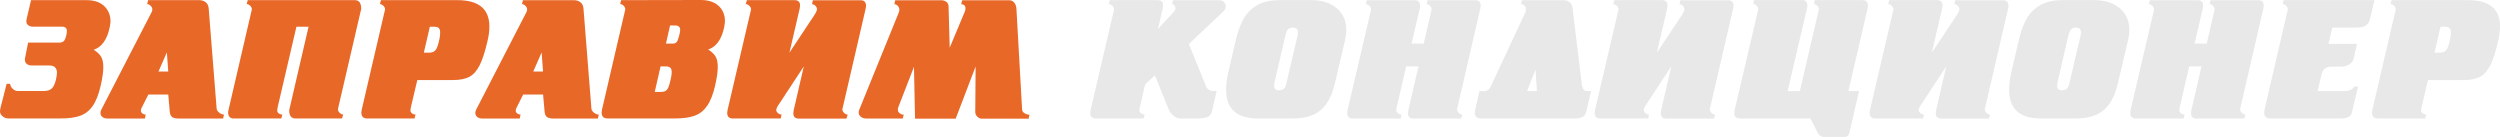 <?xml version="1.0" encoding="UTF-8"?> <svg xmlns="http://www.w3.org/2000/svg" id="_Слой_2" data-name="Слой_2" viewBox="0 0 500.89 27.45"><defs><style> .cls-1 { fill: #e86828; } .cls-2 { fill: #e8e8e8; } </style></defs><g id="_Слой_1-2" data-name="Слой_1"><g><path class="cls-1" d="M6.22.03h11.1c1.55,0,2.74.4,3.57,1.2.83.8,1.25,1.81,1.25,3.03,0,.22-.05.6-.14,1.13-.52,2.52-1.6,4.05-3.23,4.58.66.4,1.15.85,1.46,1.35.31.5.47,1.22.47,2.14s-.17,2.12-.52,3.68c-.41,1.78-.94,3.14-1.61,4.09-.66.95-1.5,1.6-2.5,1.96-1,.36-2.28.54-3.83.54H1.68c-.43,0-.81-.14-1.16-.43-.35-.29-.52-.61-.52-.98,0-.13.03-.37.1-.72l1.23-4.81h.69c.04.38.22.71.52,1,.3.29.63.44,1,.44h5.25c.71,0,1.24-.17,1.6-.52s.64-.96.84-1.85c.12-.56.18-.98.18-1.27,0-.98-.51-1.47-1.52-1.47h-3.5c-.44,0-.79-.11-1.04-.32s-.37-.51-.37-.88c0-.12.02-.27.07-.45l.58-2.93h6.23c.42,0,.73-.11.94-.33.21-.22.37-.63.5-1.22.07-.31.1-.56.1-.76,0-.59-.33-.89-1-.89h-5.81c-.38,0-.69-.1-.94-.29s-.37-.45-.37-.77c0-.23.02-.42.07-.55L6.22.03Z"></path><path class="cls-1" d="M44.7,23.75h-8.86c-.62,0-1.06-.1-1.33-.29-.27-.19-.44-.53-.49-1.02l-.31-3.5h-3.99l-1.41,2.81c-.05.1-.08.25-.08.45s.1.38.3.53c.2.15.42.23.67.23l-.17.79h-7.46c-.44,0-.79-.1-1.05-.31-.26-.21-.39-.48-.39-.82,0-.2.06-.42.17-.65L30.41,2.37c.07-.13.11-.3.11-.51,0-.24-.11-.47-.34-.7s-.46-.34-.7-.34l.2-.79h10.24c.51,0,.94.14,1.3.43s.55.69.59,1.21l1.59,20.07c.02.3.19.57.52.83s.65.38.96.38l-.18.79ZM33.44,10.48l-1.69,3.85h1.96l-.28-3.85Z"></path><path class="cls-1" d="M61.82,5.36h-2.43l-3.75,16.08c-.07.35-.1.56-.1.65,0,.27.1.48.31.63.21.15.45.23.72.23l-.21.79h-9.48c-.78,0-1.17-.4-1.17-1.2,0-.16.03-.34.08-.55L50.46,1.89c0-.27-.11-.52-.34-.74-.23-.22-.46-.33-.69-.33l.2-.79h21.47c.85,0,1.27.58,1.27,1.75l-4.67,20.1c0,.26.12.5.36.73s.48.34.7.34l-.24.79h-9.31c-.84,0-1.27-.55-1.27-1.65l3.88-16.73Z"></path><path class="cls-1" d="M76.32.03h15.33c4.26,0,6.4,1.76,6.4,5.29,0,.95-.13,1.92-.38,2.92-.49,2.12-1.01,3.73-1.57,4.84s-1.24,1.88-2.06,2.31c-.82.43-1.94.65-3.35.65h-7.08l-1.28,5.4c-.07.35-.1.56-.1.65,0,.26.11.47.32.62.21.16.45.24.71.24l-.21.79h-9.48c-.78,0-1.17-.4-1.17-1.2,0-.13.02-.32.07-.55l4.68-20.1c0-.27-.11-.52-.34-.74-.23-.22-.46-.33-.69-.33l.21-.79ZM86.12,5.36l-1.2,5.19h1.07c.59,0,1.02-.18,1.29-.53.27-.35.52-1.04.73-2.05.12-.48.18-.95.18-1.41s-.09-.77-.28-.94c-.18-.17-.47-.26-.86-.26h-.93Z"></path><path class="cls-1" d="M119.8,23.75h-8.86c-.62,0-1.06-.1-1.33-.29-.27-.19-.44-.53-.49-1.02l-.31-3.5h-3.99l-1.41,2.81c-.05.1-.08.25-.08.45s.1.38.3.53c.2.15.42.23.67.23l-.17.79h-7.46c-.44,0-.79-.1-1.05-.31-.26-.21-.39-.48-.39-.82,0-.2.06-.42.17-.65l10.1-19.59c.07-.13.11-.3.11-.51,0-.24-.11-.47-.34-.7s-.46-.34-.7-.34l.2-.79h10.24c.51,0,.94.14,1.3.43s.55.69.59,1.21l1.59,20.07c.02.3.19.57.52.83s.65.38.96.38l-.18.79ZM108.53,10.48l-1.69,3.85h1.96l-.28-3.85Z"></path><path class="cls-1" d="M124.45.03l15.98-.03c1.04,0,1.92.19,2.65.56.72.37,1.27.88,1.63,1.52.36.64.54,1.35.54,2.14,0,.22-.05.6-.14,1.14-.52,2.53-1.6,4.05-3.23,4.56.65.4,1.14.86,1.46,1.36.32.51.47,1.22.47,2.14s-.17,2.12-.52,3.68c-.41,1.78-.94,3.15-1.61,4.1-.66.96-1.49,1.62-2.5,1.98-1,.37-2.28.55-3.83.55h-13.64c-.78,0-1.17-.4-1.17-1.2,0-.13.02-.32.07-.55l4.67-20.1c0-.27-.11-.52-.34-.74-.23-.22-.46-.33-.69-.33l.21-.79ZM131.18,18.42h1.17c.41,0,.74-.06.96-.18s.42-.34.57-.66c.15-.32.3-.83.46-1.53.16-.63.24-1.15.24-1.58,0-.45-.1-.75-.29-.92-.2-.16-.52-.25-.98-.25h-.96l-1.17,5.12ZM133.42,8.73h1.37c.38,0,.65-.12.82-.35.17-.24.33-.68.49-1.33.12-.48.18-.82.18-1.03,0-.62-.33-.92-1-.92h-1.03l-.82,3.64Z"></path><path class="cls-1" d="M161.03,13.33l-4.78,7.28c-.46.62-.7,1.09-.72,1.41,0,.25.11.46.34.65s.47.28.72.28l-.17.79h-9.59c-.76,0-1.13-.38-1.13-1.13,0-.09.02-.27.07-.55l4.71-20.17c0-.27-.12-.52-.36-.74-.24-.22-.47-.33-.71-.33l.24-.79h9.55c.73,0,1.1.36,1.1,1.07,0,.12-.02.31-.07.58l-2.06,8.87,4.51-6.8c.05-.08.17-.26.37-.55s.33-.51.42-.68c.08-.17.16-.38.22-.62,0-.28-.11-.53-.32-.74s-.44-.32-.68-.32l.17-.79h9.56c.73,0,1.1.38,1.1,1.13,0,.12-.02.29-.07.51l-4.68,20.21c0,.26.12.5.36.73.24.23.48.34.71.34l-.24.79h-9.55c-.73,0-1.1-.35-1.1-1.07,0-.11.02-.31.07-.59l2.02-8.76Z"></path><path class="cls-1" d="M180.87,23.75h-7.28c-.46,0-.83-.12-1.12-.36s-.43-.51-.43-.81c0-.27.06-.52.18-.75l7.84-19.28c.09-.18.13-.39.13-.62,0-.27-.1-.53-.31-.75s-.44-.34-.69-.34l.18-.79h9.28c.35,0,.67.11.96.32s.44.52.44.91l.23,8.28,3.03-7.25c.09-.18.13-.4.13-.65s-.08-.47-.24-.61c-.16-.14-.36-.21-.62-.21l.2-.79h9.46c.4,0,.73.17.99.5.26.34.4.74.42,1.22l1.13,20.14c.02.33.18.59.5.78.31.19.64.29.98.29l-.17.79h-9.42c-.31,0-.6-.14-.87-.41-.27-.27-.4-.57-.4-.9l.07-9.14-3.99,10.45h-8.15l-.21-10.38-3.15,8.11c-.05.09-.08.25-.08.48,0,.3.13.54.38.72.25.18.52.28.8.28l-.21.79Z"></path><path class="cls-2" d="M243.76,18.25l-.92,3.99c-.15.67-.5,1.09-1.05,1.26-.55.17-1.31.25-2.29.25h-2.89c-.54,0-1.04-.18-1.48-.55-.44-.36-.77-.78-.96-1.24l-2.78-6.87-1.96,1.85-1.17,5.08c0,.25.11.47.34.65.22.18.47.28.73.28l-.18.79h-9.58c-.76,0-1.14-.38-1.14-1.13,0-.12.02-.3.08-.55l4.71-20.17c0-.27-.12-.52-.36-.74-.24-.22-.47-.33-.71-.33l.23-.79h9.56c.73,0,1.1.36,1.1,1.07,0,.12-.02.31-.07.58l-.96,4.13,3.23-3.51c.18-.22.28-.44.28-.65,0-.19-.07-.37-.21-.55-.14-.18-.3-.27-.48-.27l.21-.79h9.2c.44,0,.78.12,1,.37s.34.54.34.86-.14.66-.41.96l-6.97,6.59,3.46,8.52c.12.29.31.51.57.66.26.16.51.23.77.23h.75Z"></path><path class="cls-2" d="M256.28.03h6.53c1.3,0,2.48.23,3.53.69s1.88,1.15,2.49,2.05c.61.91.91,1.98.91,3.23,0,.66-.08,1.33-.24,2l-2.06,8.73c-.41,1.76-1,3.15-1.77,4.18-.77,1.03-1.71,1.76-2.8,2.19-1.09.43-2.37.64-3.81.64h-7.04c-4.24,0-6.36-1.92-6.36-5.77,0-1.09.15-2.26.44-3.51l1.51-6.49c.38-1.63.89-3.02,1.53-4.17.64-1.15,1.54-2.07,2.71-2.75,1.17-.68,2.65-1.02,4.43-1.02ZM257.58,6.91l-2.2,9.48c-.07.31-.1.57-.1.8,0,.59.32.89.96.89.43,0,.76-.1.98-.3s.39-.55.5-1.04l2.27-9.66c.04-.22.07-.41.07-.55,0-.67-.33-1-1-1-.44,0-.76.11-.97.33-.2.22-.37.57-.51,1.05Z"></path><path class="cls-2" d="M284.18,13.3h-2.44l-1.96,8.45c-.02.08-.03.15-.03.19s0,.07,0,.09c0,.25.11.47.34.65s.47.28.73.28l-.18.79h-9.59c-.75,0-1.13-.38-1.13-1.13,0-.09.02-.27.07-.55l4.72-20.17c0-.27-.12-.52-.36-.74-.24-.22-.47-.33-.71-.33l.23-.79h9.56c.73,0,1.1.36,1.1,1.07,0,.12-.02.31-.07.58l-1.65,7.05h2.44l1.58-6.84c0-.27-.11-.52-.32-.74-.21-.22-.44-.33-.67-.33l.17-.79h9.56c.73,0,1.1.38,1.1,1.13,0,.12-.02.29-.07.51l-4.67,20.21c0,.26.12.51.36.73.24.22.47.34.71.34l-.24.79h-9.56c-.73,0-1.1-.35-1.1-1.07,0-.11.02-.31.07-.59l2.03-8.79Z"></path><path class="cls-2" d="M315.04,1.41l1.92,15.77c.06.33.18.59.35.78.17.19.38.29.61.29h.86l-.9,3.92c-.15.68-.44,1.11-.87,1.3-.43.19-1.07.28-1.92.28h-18.21c-.94,0-1.41-.38-1.41-1.13,0-.06.03-.24.08-.55l.86-3.81h.93c.61,0,1.07-.33,1.37-1l6.94-14.85c.04-.16.07-.36.07-.61,0-.29-.1-.52-.29-.7-.19-.18-.42-.27-.67-.27l.18-.79h8.31c.5,0,.91.13,1.23.4s.5.59.56.98ZM307.93,18.25l-.28-4.33-1.68,4.33h1.95Z"></path><path class="cls-2" d="M334.83,13.33l-4.78,7.28c-.46.62-.7,1.09-.72,1.41,0,.25.11.46.34.65s.47.28.72.28l-.17.79h-9.59c-.76,0-1.13-.38-1.13-1.13,0-.09.02-.27.07-.55l4.71-20.17c0-.27-.12-.52-.36-.74-.24-.22-.47-.33-.71-.33l.24-.79h9.55c.73,0,1.1.36,1.1,1.07,0,.12-.02.31-.07.58l-2.06,8.87,4.51-6.8c.05-.08.17-.26.37-.55s.33-.51.42-.68c.08-.17.16-.38.22-.62,0-.28-.11-.53-.32-.74s-.44-.32-.68-.32l.17-.79h9.56c.73,0,1.1.38,1.1,1.13,0,.12-.02.29-.07.51l-4.68,20.21c0,.26.12.5.36.73.24.23.48.34.71.34l-.24.79h-9.55c-.73,0-1.1-.35-1.1-1.07,0-.11.02-.31.07-.59l2.02-8.76Z"></path><path class="cls-2" d="M358.17,18.25h2.44l3.81-16.36c0-.27-.11-.52-.32-.74-.21-.22-.44-.33-.67-.33l.17-.79h9.56c.73,0,1.1.38,1.1,1.13,0,.12-.02.29-.07.51l-3.85,16.57h2.13l-1.89,8.17c-.08.37-.2.63-.36.79-.15.16-.38.24-.68.24h-4.06c-.64,0-1.14-.4-1.48-1.2l-1.27-2.51h-14.16c-.73,0-1.1-.35-1.1-1.07,0-.11.02-.31.07-.59l4.74-20.2c0-.27-.11-.52-.32-.74-.21-.22-.44-.33-.67-.33l.17-.79h9.56c.73,0,1.1.38,1.1,1.13,0,.12-.02.29-.07.51l-3.88,16.57Z"></path><path class="cls-2" d="M389.92,13.33l-4.78,7.28c-.46.62-.7,1.09-.72,1.41,0,.25.11.46.34.65s.47.28.72.28l-.17.79h-9.59c-.76,0-1.13-.38-1.13-1.13,0-.09.02-.27.07-.55l4.71-20.17c0-.27-.12-.52-.36-.74-.24-.22-.47-.33-.71-.33l.24-.79h9.55c.73,0,1.1.36,1.1,1.07,0,.12-.02.31-.07.58l-2.06,8.87,4.51-6.8c.05-.08.17-.26.37-.55s.33-.51.42-.68c.08-.17.16-.38.22-.62,0-.28-.11-.53-.32-.74s-.44-.32-.68-.32l.17-.79h9.56c.73,0,1.1.38,1.1,1.13,0,.12-.02.29-.07.51l-4.68,20.21c0,.26.12.5.36.73.24.23.48.34.71.34l-.24.79h-9.55c-.73,0-1.1-.35-1.1-1.07,0-.11.02-.31.07-.59l2.02-8.76Z"></path><path class="cls-2" d="M413.16.03h6.53c1.3,0,2.48.23,3.53.69s1.88,1.15,2.49,2.05c.61.91.91,1.98.91,3.23,0,.66-.08,1.33-.24,2l-2.06,8.73c-.41,1.76-1,3.15-1.77,4.18-.77,1.03-1.71,1.76-2.8,2.19-1.09.43-2.37.64-3.81.64h-7.04c-4.24,0-6.36-1.92-6.36-5.77,0-1.09.15-2.26.44-3.51l1.51-6.49c.38-1.63.89-3.02,1.53-4.17.64-1.15,1.54-2.07,2.71-2.75,1.17-.68,2.65-1.02,4.43-1.02ZM414.46,6.91l-2.2,9.48c-.07.31-.1.57-.1.8,0,.59.32.89.96.89.43,0,.76-.1.98-.3s.39-.55.5-1.04l2.27-9.66c.04-.22.07-.41.07-.55,0-.67-.33-1-1-1-.44,0-.76.11-.97.33-.2.22-.37.57-.51,1.05Z"></path><path class="cls-2" d="M441.06,13.3h-2.44l-1.96,8.45c-.02.08-.03.15-.03.19s0,.07,0,.09c0,.25.11.47.34.65s.47.28.73.28l-.18.79h-9.59c-.75,0-1.13-.38-1.13-1.13,0-.09.02-.27.07-.55l4.72-20.17c0-.27-.12-.52-.36-.74-.24-.22-.47-.33-.71-.33l.23-.79h9.56c.73,0,1.1.36,1.1,1.07,0,.12-.02.31-.07.58l-1.65,7.05h2.44l1.58-6.84c0-.27-.11-.52-.32-.74-.21-.22-.44-.33-.67-.33l.17-.79h9.56c.73,0,1.1.38,1.1,1.13,0,.12-.02.29-.07.51l-4.67,20.21c0,.26.12.51.36.73.24.22.47.34.71.34l-.24.79h-9.56c-.73,0-1.1-.35-1.1-1.07,0-.11.02-.31.07-.59l2.03-8.79Z"></path><path class="cls-2" d="M457.56.03h18.18l-.9,3.78c-.16.65-.46,1.1-.92,1.35-.46.25-1.08.37-1.86.37h-4.77l-.76,3.26h5.71l-.65,2.89c-.12.52-.42.93-.91,1.23-.49.3-1.05.45-1.66.45h-2.1c-.42,0-.79.13-1.12.39-.32.26-.55.64-.67,1.15l-.79,3.34h5.56c.36,0,.73-.08,1.09-.25.36-.17.58-.38.66-.65h.8l-1.24,5.23c-.18.78-.95,1.17-2.3,1.17h-14.1c-.78,0-1.17-.4-1.17-1.2,0-.13.02-.32.07-.55l4.67-20.1c0-.27-.11-.52-.34-.74-.22-.22-.46-.33-.7-.33l.21-.79Z"></path><path class="cls-2" d="M479.17.03h15.33c4.26,0,6.4,1.76,6.4,5.29,0,.95-.13,1.92-.38,2.92-.49,2.12-1.01,3.73-1.57,4.84s-1.24,1.88-2.06,2.31c-.82.43-1.94.65-3.35.65h-7.08l-1.28,5.4c-.07.35-.1.56-.1.65,0,.26.11.47.32.62.21.16.45.24.71.24l-.21.79h-9.48c-.78,0-1.17-.4-1.17-1.2,0-.13.02-.32.07-.55l4.68-20.1c0-.27-.11-.52-.34-.74-.23-.22-.46-.33-.69-.33l.21-.79ZM488.97,5.36l-1.2,5.19h1.07c.59,0,1.02-.18,1.29-.53.27-.35.52-1.04.73-2.05.12-.48.18-.95.18-1.41s-.09-.77-.28-.94c-.18-.17-.47-.26-.86-.26h-.93Z"></path></g></g></svg> 